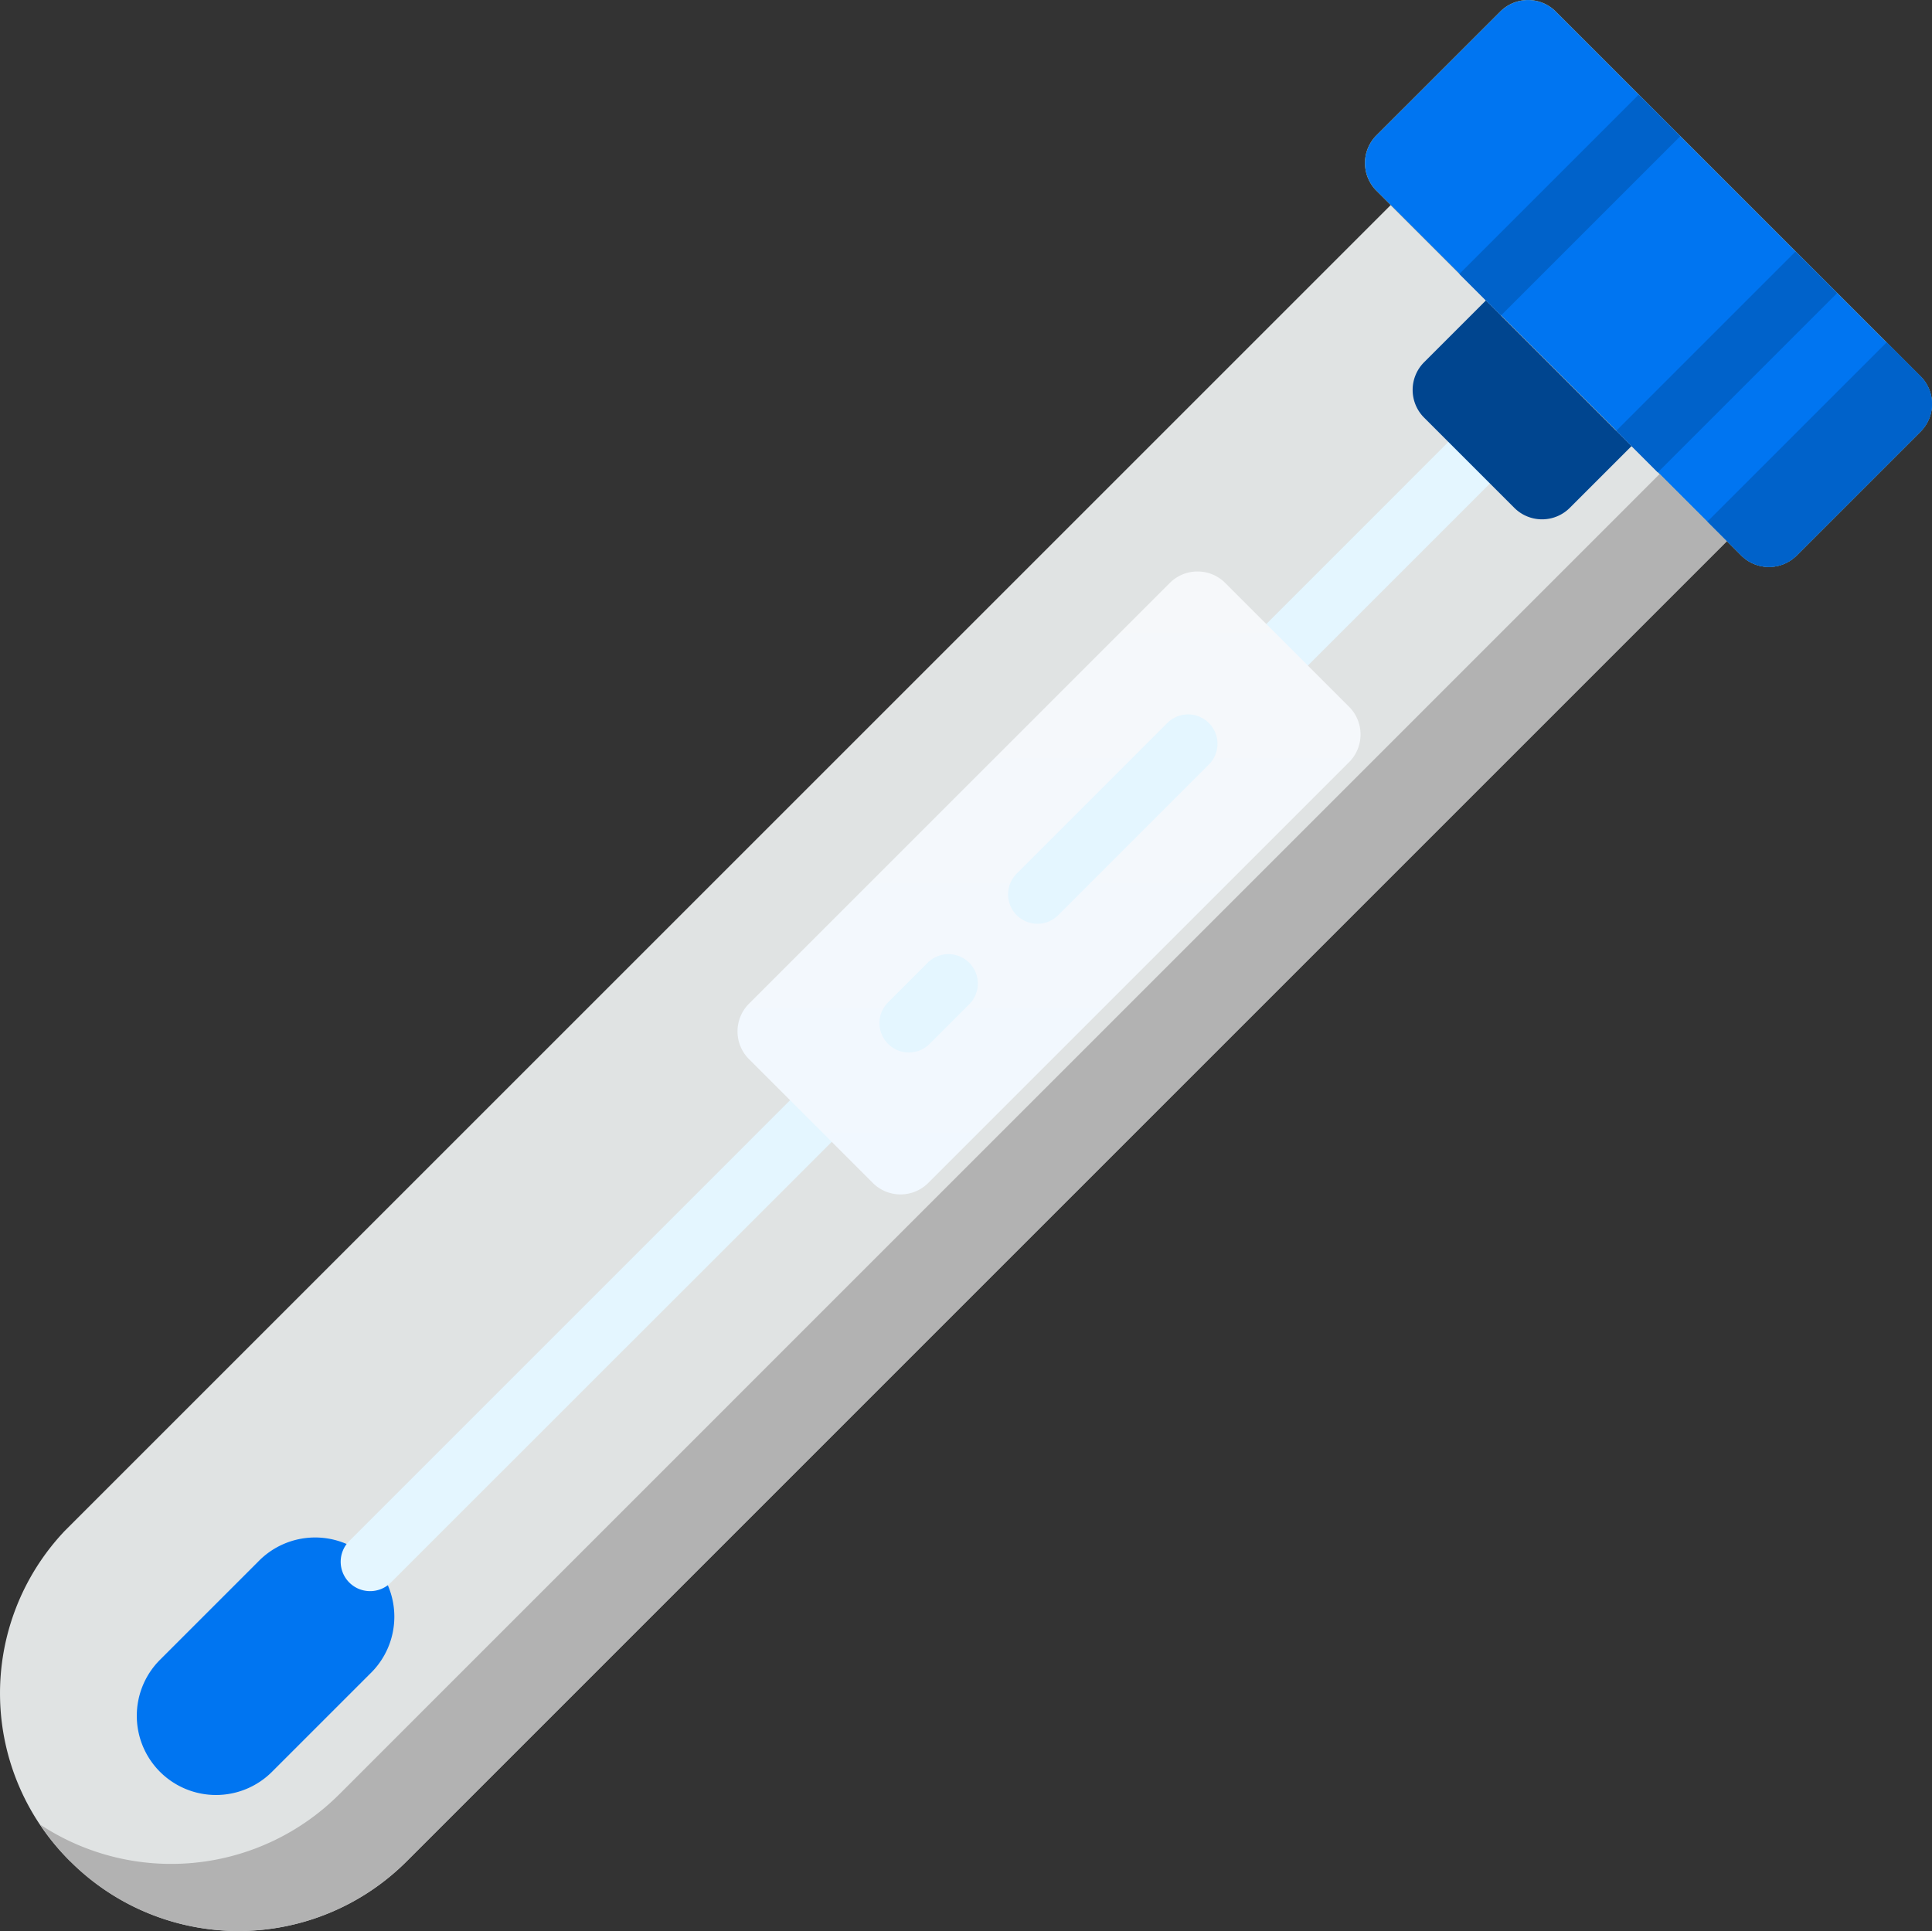 <svg xmlns="http://www.w3.org/2000/svg" xmlns:xlink="http://www.w3.org/1999/xlink" width="50.019" height="50.002" viewBox="0 0 50.019 50.002">
  <rect x="0" y="0" width="50.019" height="50.002" fill="#333333" stroke="none"/>
  <defs>
    <linearGradient id="linear-gradient" x1="0.5" x2="0.5" y2="1" gradientUnits="objectBoundingBox">
      <stop offset="0" stop-color="#f6f8fa"/>
      <stop offset="1" stop-color="#f1f8ff"/>
    </linearGradient>
  </defs>
  <g id="test-tube_4_" data-name="test-tube (4)" transform="translate(0 -0.096)">
    <g id="Group_16766" data-name="Group 16766" transform="translate(0 5.405)">
      <path id="Path_19126" data-name="Path 19126" d="M1.821,97.33a6.114,6.114,0,0,1-.145-8.558l34.33-34.33,8.7,8.7L10.525,97.33a6.154,6.154,0,0,1-8.7,0Z" transform="translate(0 -54.442)" fill="#e0e3e3"/>
    </g>
    <g id="Group_16767" data-name="Group 16767" transform="translate(1.038 12.368)">
      <path id="Path_19127" data-name="Path 19127" d="M52.556,125.713,18.371,159.9a6.156,6.156,0,0,1-7.746.783,6.159,6.159,0,0,0,9.486.958L54.3,127.454Z" transform="translate(-10.625 -125.713)" fill="#b2b2b2"/>
    </g>
    <g id="Group_16768" data-name="Group 16768" transform="translate(3.541 39.933)">
      <path id="Path_19128" data-name="Path 19128" d="M36.849,413.907a2.051,2.051,0,0,1,0-2.9l2.538-2.538a2.051,2.051,0,1,1,2.9,2.9l-2.538,2.538A2.051,2.051,0,0,1,36.849,413.907Z" transform="translate(-36.248 -407.867)" fill="#0075f1"/>
    </g>
    <g id="Group_16769" data-name="Group 16769" transform="translate(32.561 11.317)">
      <path id="Path_19129" data-name="Path 19129" d="M334.062,121.193a.761.761,0,0,1-.538-1.3l4.714-4.714a.761.761,0,1,1,1.076,1.076L334.6,120.97A.759.759,0,0,1,334.062,121.193Z" transform="translate(-333.301 -114.956)" fill="#e4f6ff"/>
    </g>
    <g id="Group_16770" data-name="Group 16770" transform="translate(8.821 28.361)">
      <path id="Path_19130" data-name="Path 19130" d="M91.047,302.353a.761.761,0,0,1-.538-1.3l11.411-11.411A.761.761,0,0,1,103,290.719L91.585,302.13A.759.759,0,0,1,91.047,302.353Z" transform="translate(-90.286 -289.419)" fill="#e4f6ff"/>
    </g>
    <g id="Group_16771" data-name="Group 16771" transform="translate(36.572 7.871)">
      <path id="Path_19131" data-name="Path 19131" d="M376.986,85.059l-2.336-2.336a1.015,1.015,0,0,1,0-1.435l1.6-1.6,3.771,3.771-1.6,1.6A1.015,1.015,0,0,1,376.986,85.059Z" transform="translate(-374.352 -79.684)" fill="#00458f"/>
    </g>
    <g id="Group_16772" data-name="Group 16772" transform="translate(35.339 0.096)">
      <path id="Path_19132" data-name="Path 19132" d="M371.472,14.479l-9.444-9.444a1.015,1.015,0,0,1,0-1.435L365.235.394a1.015,1.015,0,0,1,1.435,0l9.444,9.444a1.015,1.015,0,0,1,0,1.435l-3.206,3.206A1.015,1.015,0,0,1,371.472,14.479Z" transform="translate(-361.731 -0.096)" fill="#ffe07d"/>
    </g>
    <g id="Group_16773" data-name="Group 16773" transform="translate(35.339 0.096)">
      <path id="Path_19133" data-name="Path 19133" d="M371.472,14.479l-9.444-9.444a1.015,1.015,0,0,1,0-1.435L365.235.394a1.015,1.015,0,0,1,1.435,0l9.444,9.444a1.015,1.015,0,0,1,0,1.435l-3.206,3.206A1.015,1.015,0,0,1,371.472,14.479Z" transform="translate(-361.731 -0.096)" fill="#0075f1"/>
    </g>
    <g id="Group_16774" data-name="Group 16774" transform="translate(44.202 8.959)">
      <path id="Path_19134" data-name="Path 19134" d="M457.1,90.82l-4.642,4.642.878.878a1.015,1.015,0,0,0,1.435,0l3.206-3.206a1.015,1.015,0,0,0,0-1.435Z" transform="translate(-452.456 -90.82)" fill="#0062ca"/>
    </g>
    <g id="Group_16775" data-name="Group 16775" transform="translate(41.844 6.61)">
      <path id="Path_19135" data-name="Path 19135" d="M0,0H6.564V1.522H0Z" transform="translate(0 4.641) rotate(-45)" fill="#0062ca"/>
    </g>
    <g id="Group_16776" data-name="Group 16776" transform="translate(37.783 2.549)">
      <path id="Path_19136" data-name="Path 19136" d="M0,0H6.564V1.522H0Z" transform="translate(0 4.641) rotate(-45)" fill="#0062ca"/>
    </g>
    <g id="Group_16777" data-name="Group 16777" transform="translate(19.093 14.892)">
      <path id="Path_19137" data-name="Path 19137" d="M198.937,167.38l-3.206-3.206a1.015,1.015,0,0,1,0-1.435l10.895-10.895a1.015,1.015,0,0,1,1.435,0l3.206,3.206a1.015,1.015,0,0,1,0,1.435L200.372,167.38A1.015,1.015,0,0,1,198.937,167.38Z" transform="translate(-195.433 -151.546)" fill="url(#linear-gradient)"/>
    </g>
    <g id="Group_16778" data-name="Group 16778" transform="translate(26.1 18.584)">
      <path id="Path_19138" data-name="Path 19138" d="M267.923,194.772a.761.761,0,0,1-.538-1.3l3.909-3.909a.761.761,0,0,1,1.076,1.076l-3.909,3.909A.759.759,0,0,1,267.923,194.772Z" transform="translate(-267.162 -189.341)" fill="#e4f6ff"/>
    </g>
    <g id="Group_16779" data-name="Group 16779" transform="translate(22.77 24.809)">
      <path id="Path_19139" data-name="Path 19139" d="M233.841,255.6a.761.761,0,0,1-.538-1.3l1.013-1.013a.761.761,0,1,1,1.076,1.076l-1.013,1.013A.758.758,0,0,1,233.841,255.6Z" transform="translate(-233.08 -253.061)" fill="#e4f6ff"/>
    </g>
  </g>
</svg>
